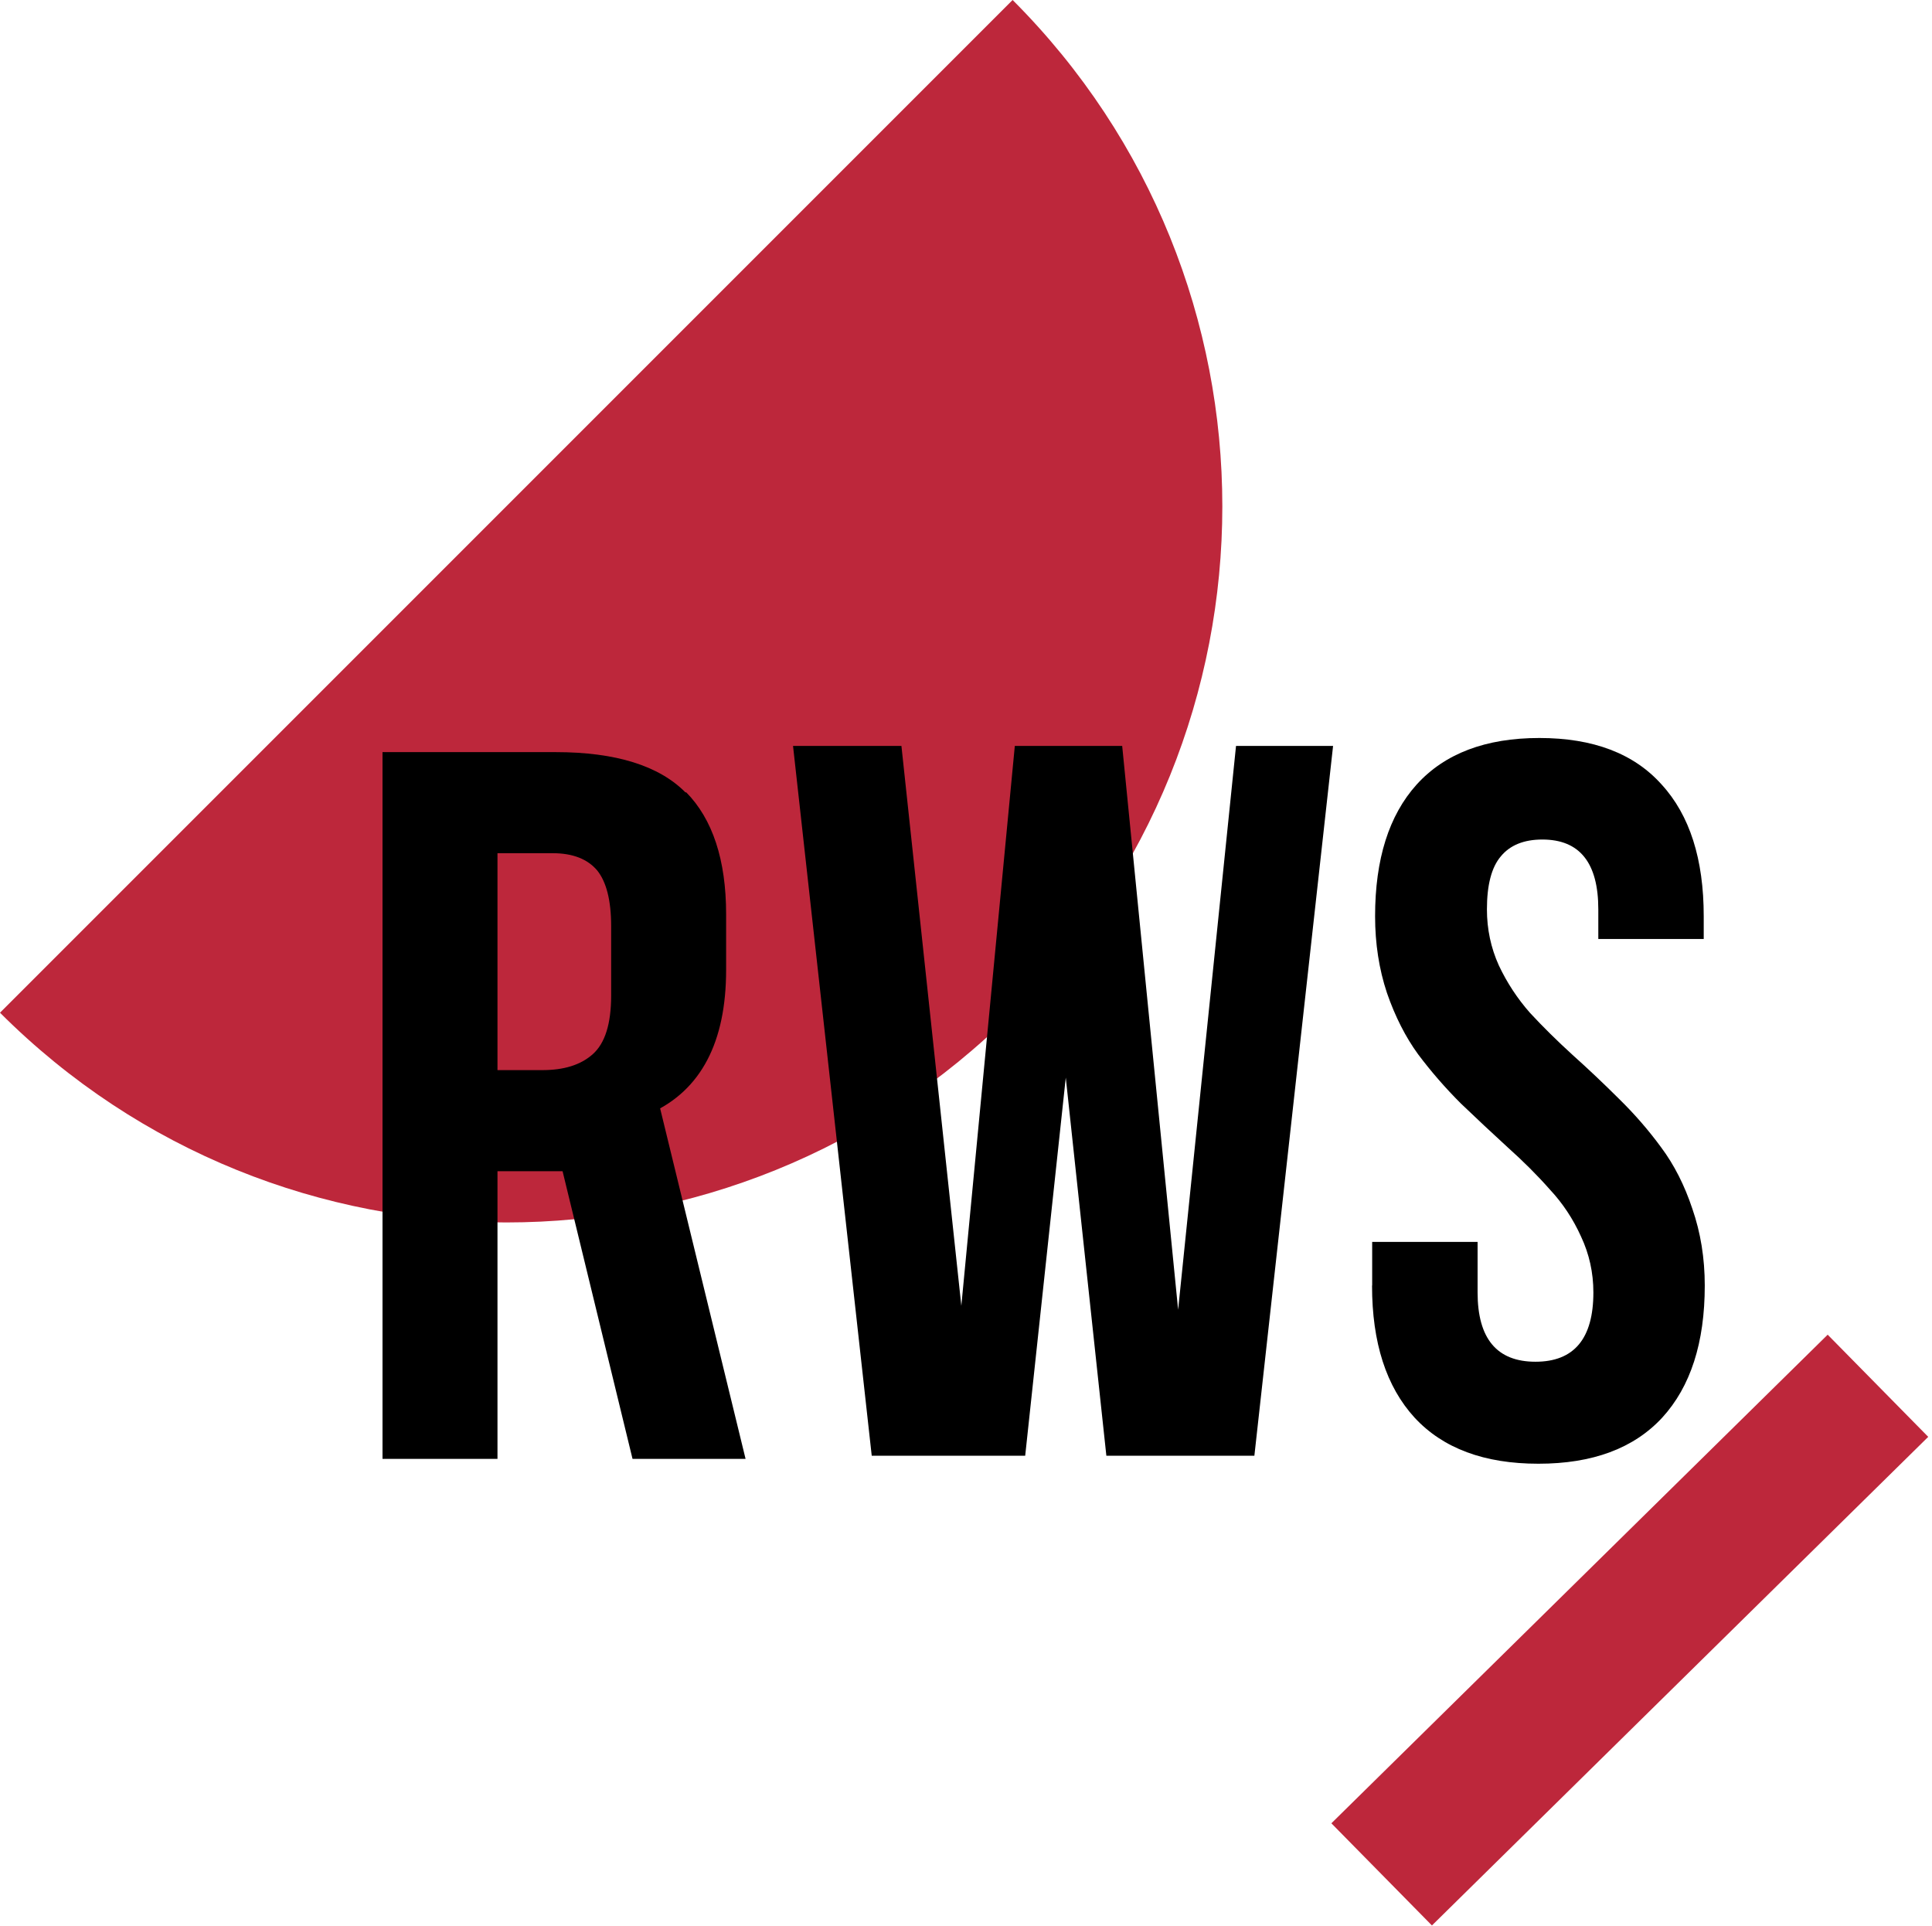 <?xml version="1.0" encoding="UTF-8"?> <svg xmlns="http://www.w3.org/2000/svg" width="298" height="297" viewBox="0 0 298 297" fill="none"><path d="M281.909 205.848L205.357 281.207L220.868 296.963L297.419 221.605L281.909 205.848Z" fill="#BD273B"></path><path d="M156.19 0C199.32 43.13 199.32 113.06 156.19 156.19C113.06 199.32 43.13 199.32 0 156.19L156.19 0Z" fill="#BD273B"></path><path d="M211.65 198.26V191.54H227.91V199.33C227.91 206.46 230.89 210.02 236.84 210.02C242.79 210.02 245.77 206.46 245.77 199.33C245.77 196.28 245.13 193.4 243.86 190.7C242.64 188 241.04 185.58 239.05 183.45C237.12 181.26 234.95 179.1 232.56 176.96C230.17 174.77 227.75 172.51 225.31 170.17C222.92 167.78 220.73 165.26 218.74 162.61C216.81 159.96 215.2 156.81 213.93 153.14C212.71 149.48 212.1 145.53 212.1 141.31C212.1 132.5 214.24 125.74 218.51 121C222.84 116.22 229.15 113.82 237.44 113.82C245.73 113.82 252.02 116.21 256.3 121C260.63 125.73 262.79 132.5 262.79 141.31V144.82H246.53V140.24C246.53 133.06 243.65 129.48 237.9 129.48C235.05 129.48 232.91 130.35 231.49 132.08C230.06 133.76 229.35 136.48 229.35 140.25C229.35 143.3 229.96 146.18 231.18 148.88C232.45 151.58 234.06 154.02 235.99 156.21C237.97 158.35 240.16 160.51 242.56 162.7C244.95 164.84 247.34 167.1 249.74 169.49C252.13 171.83 254.3 174.33 256.23 176.97C258.21 179.62 259.82 182.77 261.04 186.44C262.31 190.1 262.95 194.05 262.95 198.27C262.95 207.08 260.76 213.87 256.38 218.65C252 223.38 245.64 225.75 237.29 225.75C228.94 225.75 222.58 223.38 218.2 218.65C213.82 213.87 211.63 207.07 211.63 198.27L211.65 198.26Z" fill="black"></path><path d="M122.32 115.04H139.04L148.28 201.39L156.53 115.04H173.09L181.72 202L190.65 115.04H205.62L193.48 224.52H170.65L164.39 166.2L158.13 224.52H134.46L122.32 115.04Z" fill="black"></path><path d="M115 225L101.346 169L85 173.339L97.564 225H115Z" fill="black"></path><path d="M105.753 122.236C101.655 118.079 94.938 116 85.735 116H59V225H76.734V180.633H88.196C90.01 178.75 87.28 177.386 90.84 177.386C91.109 177.386 91.311 177.516 91.579 177.516C91.781 177.516 91.982 177.386 92.184 177.321L91.646 177.516C91.848 177.516 92.049 177.451 92.184 177.386C92.318 177.321 92.453 177.191 92.587 177.126C93.259 176.801 94.065 176.801 94.736 176.671C96.08 174.527 97.961 172.709 100.984 172.059C100.984 172.059 100.581 171.799 100.379 171.669C108.104 168.161 112 160.756 112 149.583V141.009C112 132.629 109.918 126.328 105.82 122.171L105.753 122.236ZM94.266 153.546C94.266 157.898 93.326 160.886 91.445 162.575C89.564 164.264 86.944 165.044 83.653 165.044H76.734V131.59H85.265C88.355 131.59 90.639 132.499 92.117 134.253C93.527 136.007 94.266 138.865 94.266 142.828V153.611V153.546Z" fill="black"></path></svg> 